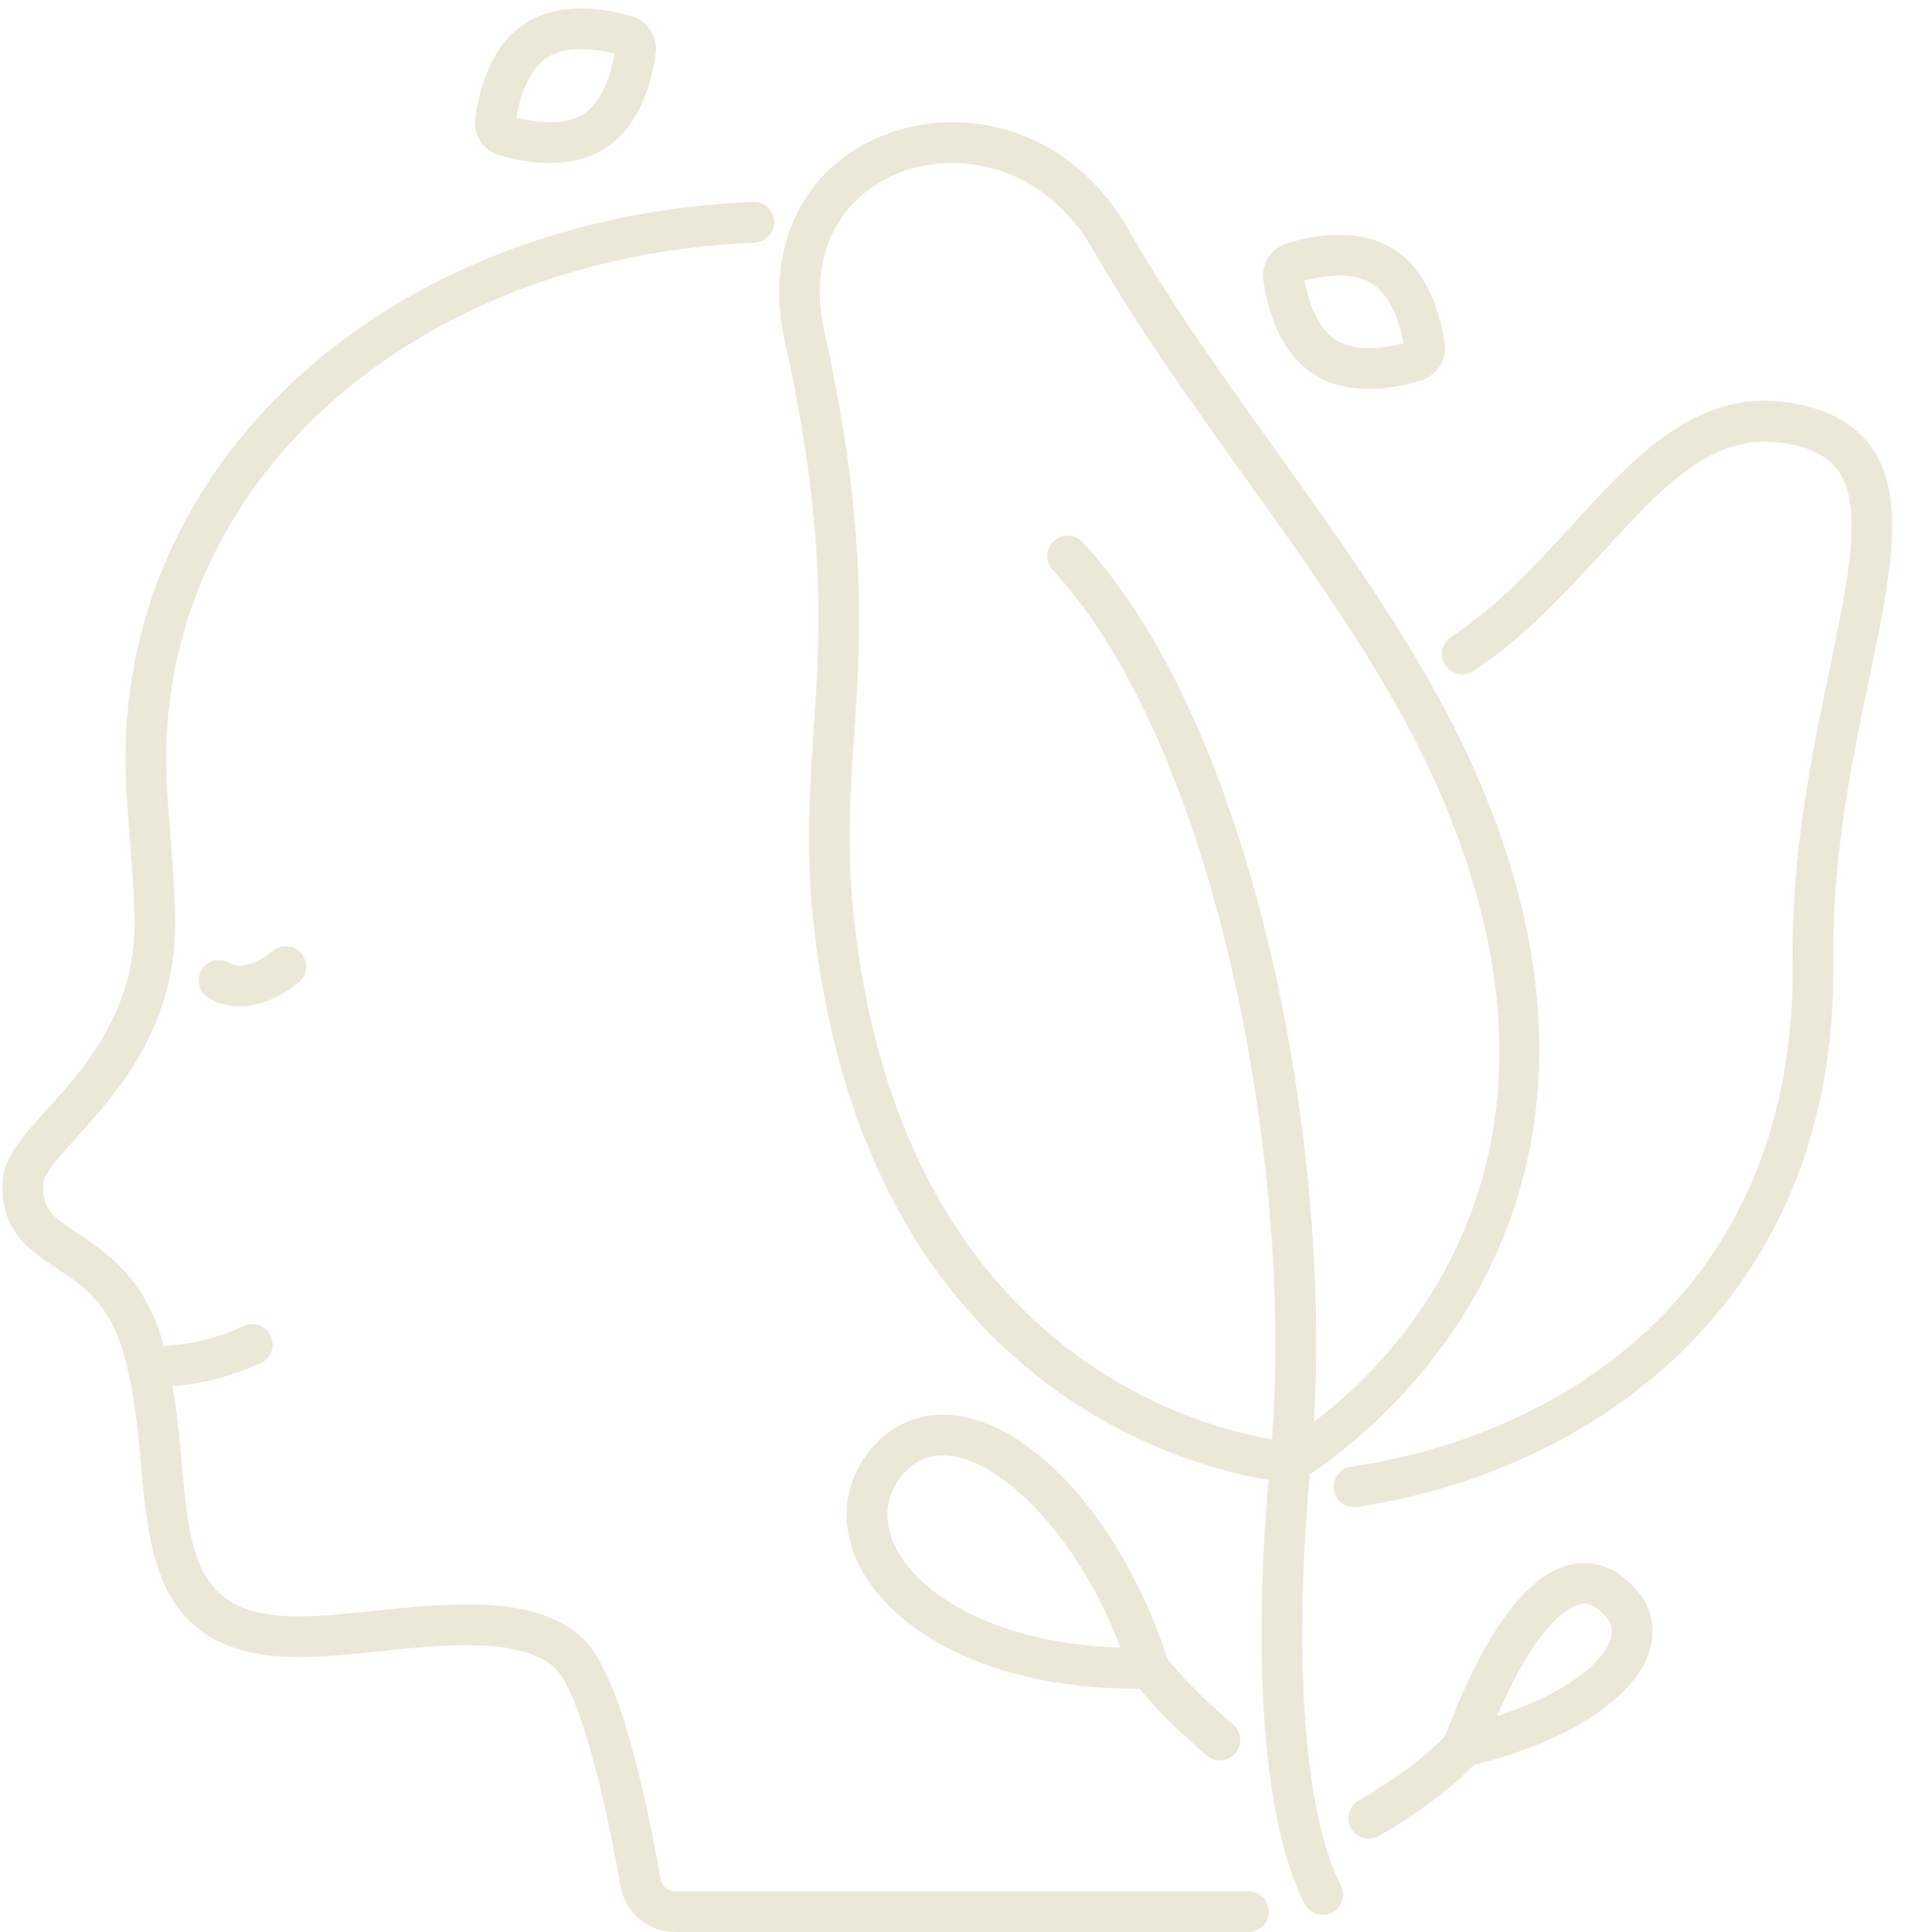 <?xml version="1.0" encoding="UTF-8" standalone="no"?><svg xmlns="http://www.w3.org/2000/svg" xmlns:xlink="http://www.w3.org/1999/xlink" fill="#000000" height="118.6" preserveAspectRatio="xMidYMid meet" version="1" viewBox="3.9 7.6 117.1 118.6" width="117.1" zoomAndPan="magnify"><g fill="#ebe8d8" id="change1_1"><path d="M 80.559 126.199 L 45.363 126.199 C 43.699 126.199 42.285 125.016 42 123.379 C 40.758 116.27 39.215 111.141 37.977 109.988 C 35.891 108.051 30.988 108.566 27.047 108.98 C 25.719 109.121 24.465 109.254 23.344 109.297 C 13.668 109.789 13.113 103.566 12.559 97.539 C 12.348 95.242 12.129 92.863 11.465 90.598 C 10.578 87.566 8.934 86.48 7.34 85.434 C 5.727 84.371 3.898 83.164 4.059 80.113 C 4.137 78.637 5.297 77.352 6.77 75.723 C 9.039 73.211 12.148 69.77 12.16 64.332 C 12.164 62.922 12.02 61.039 11.879 59.219 C 11.762 57.746 11.656 56.355 11.617 55.164 C 11.023 36.047 27.582 20.926 50.137 19.992 C 50.82 19.953 51.406 20.5 51.438 21.191 C 51.465 21.883 50.93 22.465 50.238 22.492 C 29.094 23.367 13.566 37.379 14.117 55.086 C 14.152 56.223 14.258 57.582 14.371 59.023 C 14.516 60.895 14.664 62.828 14.66 64.34 C 14.645 70.734 11.023 74.742 8.625 77.398 C 7.621 78.508 6.586 79.656 6.555 80.246 C 6.473 81.801 7.117 82.293 8.715 83.344 C 10.406 84.461 12.719 85.984 13.863 89.895 C 14.598 92.395 14.836 95.008 15.047 97.309 C 15.613 103.465 15.949 107.18 23.23 106.801 C 24.285 106.758 25.5 106.633 26.785 106.496 C 31.457 106.004 36.758 105.441 39.68 108.16 C 41.848 110.176 43.477 117.312 44.461 122.949 C 44.539 123.387 44.918 123.699 45.363 123.699 L 80.559 123.699 C 81.25 123.699 81.809 124.262 81.809 124.949 C 81.809 125.641 81.25 126.199 80.559 126.199" fill="inherit"/><path d="M 18.605 69.379 C 17.973 69.379 17.324 69.227 16.703 68.855 C 16.113 68.504 15.918 67.734 16.273 67.145 C 16.629 66.551 17.395 66.355 17.988 66.711 C 19.027 67.332 20.609 66.012 20.625 65.996 C 21.141 65.543 21.93 65.594 22.387 66.113 C 22.844 66.633 22.793 67.422 22.273 67.879 C 21.512 68.547 20.102 69.379 18.605 69.379" fill="inherit"/><path d="M 13.715 92.711 C 13.156 92.711 12.828 92.668 12.789 92.664 C 12.105 92.566 11.629 91.934 11.723 91.254 C 11.816 90.57 12.445 90.102 13.129 90.184 C 13.18 90.195 15.641 90.473 18.879 88.996 C 19.508 88.711 20.25 88.988 20.535 89.617 C 20.82 90.246 20.543 90.984 19.914 91.273 C 17.203 92.508 14.922 92.711 13.715 92.711" fill="inherit"/><path d="M 62.367 17.605 C 61.223 17.605 60.125 17.812 59.148 18.191 C 56.125 19.363 53.324 22.543 54.52 27.945 C 57.199 40.059 56.746 46.801 56.348 52.754 C 56.102 56.383 55.871 59.812 56.355 64.133 C 59.512 92.297 79.871 95.73 82.852 96.082 C 85.672 94.34 103.844 81.809 92 55.531 C 89.137 49.176 84.641 42.895 80.293 36.82 C 77.082 32.332 73.758 27.691 71.043 22.969 C 68.832 19.125 65.438 17.605 62.367 17.605 Z M 83.141 98.617 C 83.117 98.617 83.094 98.617 83.066 98.613 C 82.812 98.598 57.492 96.727 53.871 64.41 C 53.363 59.867 53.602 56.332 53.852 52.586 C 54.262 46.52 54.684 40.246 52.078 28.488 C 50.812 22.762 53.23 17.809 58.246 15.863 C 62.812 14.094 69.441 15.168 73.211 21.723 C 75.863 26.336 79.148 30.926 82.324 35.363 C 86.742 41.535 91.312 47.922 94.281 54.504 C 107.773 84.449 84 98.32 83.758 98.457 C 83.57 98.562 83.355 98.617 83.141 98.617" fill="inherit"/><path d="M 85.125 125.148 C 84.672 125.148 84.234 124.902 84.016 124.473 C 81.5 119.598 80.727 109.68 81.898 97.25 C 83.555 79.625 78.586 53.449 68.539 42.582 C 68.074 42.074 68.102 41.281 68.609 40.816 C 69.117 40.344 69.91 40.379 70.379 40.883 C 81.219 52.613 86.09 79.398 84.387 97.484 C 83.277 109.27 83.969 118.934 86.234 123.324 C 86.551 123.938 86.312 124.691 85.699 125.008 C 85.516 125.102 85.32 125.148 85.125 125.148" fill="inherit"/><path d="M 87.043 100.117 C 86.434 100.117 85.898 99.672 85.809 99.051 C 85.707 98.367 86.18 97.73 86.863 97.633 C 100.129 95.676 114.219 86.512 113.977 66.641 C 113.895 59.969 115.184 53.773 116.223 48.797 C 117.387 43.215 118.305 38.805 116.836 36.586 C 116.258 35.715 115.25 35.145 113.758 34.852 C 109.219 33.957 106.148 37.301 102.27 41.535 C 99.914 44.102 97.48 46.754 94.375 48.793 C 93.797 49.172 93.023 49.016 92.645 48.434 C 92.266 47.859 92.426 47.086 93 46.707 C 95.848 44.836 98.176 42.297 100.426 39.844 C 104.484 35.414 108.32 31.23 114.242 32.398 C 116.422 32.828 117.953 33.746 118.922 35.207 C 120.969 38.293 119.953 43.156 118.668 49.309 C 117.605 54.418 116.395 60.211 116.477 66.609 C 116.738 88.113 100.883 98.094 87.227 100.105 C 87.164 100.113 87.105 100.117 87.043 100.117" fill="inherit"/><path d="M 78.809 115.66 C 78.531 115.66 78.25 115.566 78.016 115.375 C 77.906 115.281 75.234 113.078 73.469 110.77 C 73.051 110.219 73.152 109.438 73.703 109.016 C 74.254 108.598 75.035 108.703 75.453 109.25 C 77.043 111.328 79.578 113.422 79.605 113.441 C 80.137 113.883 80.215 114.668 79.777 115.203 C 79.531 115.504 79.172 115.66 78.809 115.66" fill="inherit"/><path d="M 61.781 96.938 C 60.801 96.938 59.98 97.344 59.293 98.168 C 58.262 99.402 58.109 100.945 58.859 102.512 C 60.305 105.523 65.102 108.492 72.699 108.746 C 70.102 101.898 65.676 97.629 62.578 97.02 C 62.301 96.965 62.035 96.938 61.781 96.938 Z M 73.746 111.266 C 63.832 111.266 58.324 107.172 56.605 103.594 C 55.422 101.129 55.703 98.566 57.375 96.566 C 58.816 94.84 60.836 94.125 63.059 94.566 C 67.969 95.531 73.148 101.727 75.652 109.633 C 75.773 110.008 75.707 110.418 75.477 110.738 C 75.246 111.059 74.883 111.25 74.488 111.258 C 74.238 111.266 73.992 111.266 73.746 111.266" fill="inherit"/><path d="M 101.172 106.055 C 101.086 106.055 101.012 106.062 100.941 106.078 C 100.352 106.188 98.387 107.02 95.828 112.941 C 100.02 111.586 102.332 109.676 102.797 108.211 C 102.965 107.672 102.871 107.238 102.484 106.809 C 101.934 106.191 101.496 106.055 101.172 106.055 Z M 93.73 116.07 C 93.375 116.07 93.031 115.918 92.789 115.645 C 92.484 115.297 92.398 114.812 92.559 114.383 C 95.035 107.762 97.699 104.141 100.48 103.617 C 101.461 103.438 102.926 103.551 104.352 105.145 C 105.32 106.23 105.617 107.586 105.18 108.965 C 104.242 111.938 99.961 114.648 94.016 116.035 C 93.918 116.059 93.824 116.07 93.73 116.07" fill="inherit"/><path d="M 87.949 120.473 C 87.516 120.473 87.098 120.246 86.867 119.848 C 86.52 119.25 86.723 118.484 87.32 118.141 C 91.191 115.898 92.746 114.043 92.762 114.027 C 93.203 113.496 93.988 113.418 94.52 113.855 C 95.051 114.289 95.133 115.074 94.699 115.605 C 94.629 115.695 92.891 117.801 88.574 120.305 C 88.375 120.418 88.16 120.473 87.949 120.473" fill="inherit"/><path d="M 84.008 24.828 C 84.199 25.863 84.699 27.699 85.945 28.484 C 87.191 29.273 89.062 28.941 90.082 28.664 C 89.891 27.629 89.391 25.797 88.145 25.008 C 86.898 24.223 85.027 24.555 84.008 24.828 Z M 87.949 31.473 C 86.832 31.473 85.648 31.258 84.609 30.598 C 82.414 29.215 81.703 26.395 81.477 24.844 C 81.324 23.812 81.938 22.844 82.93 22.535 C 84.434 22.074 87.281 21.504 89.477 22.895 C 91.676 24.281 92.387 27.098 92.613 28.652 C 92.766 29.68 92.152 30.652 91.16 30.957 C 90.367 31.203 89.199 31.473 87.949 31.473" fill="inherit"/><path d="M 35.609 14.824 C 36.633 15.086 38.512 15.391 39.742 14.586 C 40.977 13.781 41.453 11.938 41.629 10.898 C 40.605 10.641 38.73 10.336 37.496 11.141 C 36.262 11.945 35.785 13.785 35.609 14.824 Z M 37.656 17.602 C 36.457 17.602 35.34 17.355 34.57 17.133 C 33.57 16.844 32.945 15.883 33.082 14.852 C 33.285 13.293 33.953 10.465 36.129 9.047 C 38.305 7.625 41.164 8.152 42.672 8.594 C 43.668 8.883 44.297 9.844 44.16 10.875 C 43.957 12.434 43.285 15.258 41.109 16.68 C 40.043 17.375 38.812 17.602 37.656 17.602" fill="inherit"/></g></svg>